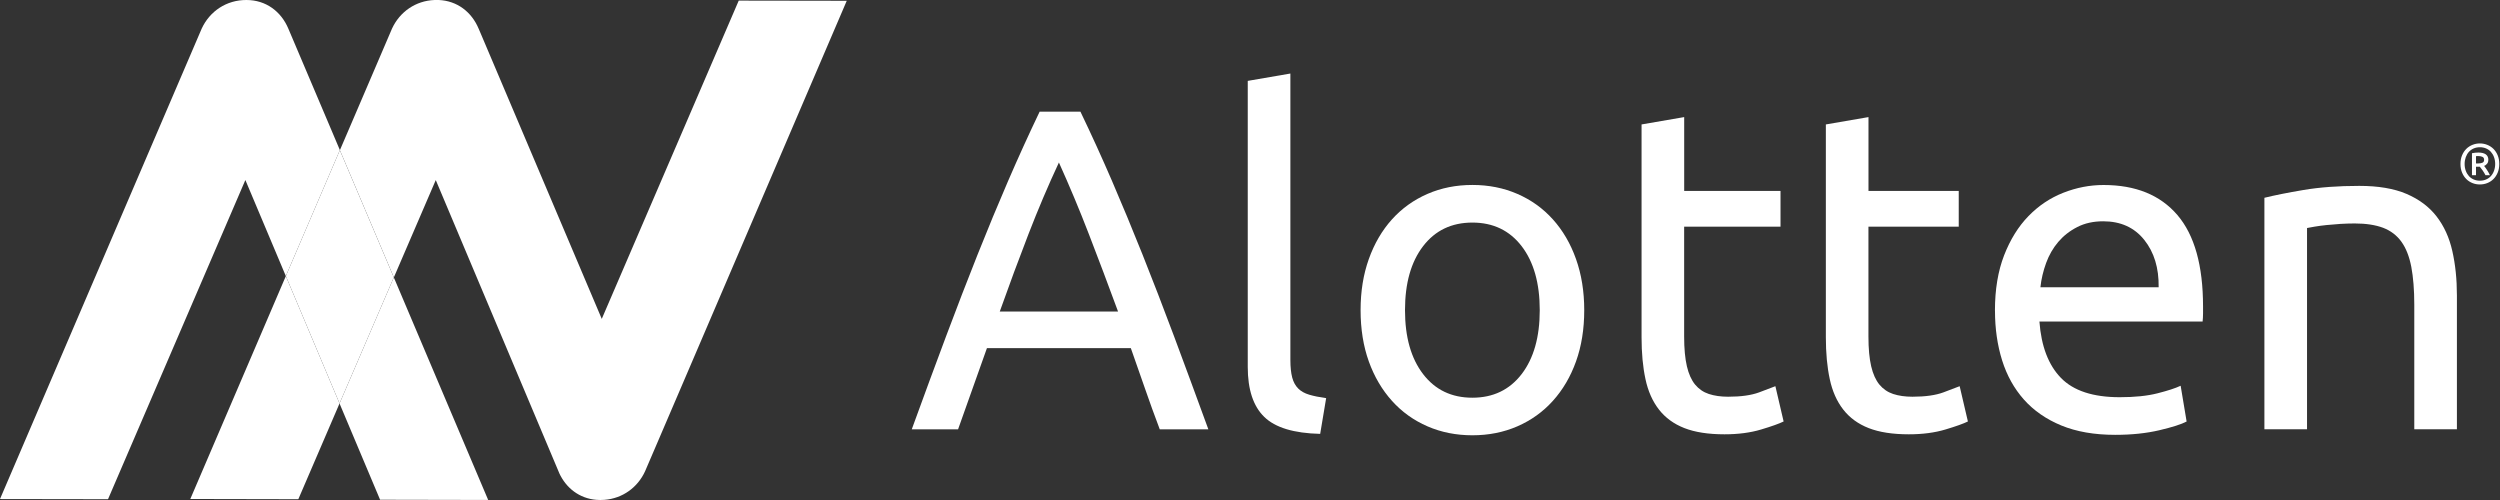 <svg width="170" height="34" viewBox="0 0 170 34" fill="none" xmlns="http://www.w3.org/2000/svg">
<rect x="0" y="0" width="170" height="34" fill="#333333" stroke="none"/>
<path d="M78.863 29.193C78.508 28.257 78.177 27.339 77.864 26.436C77.551 25.532 77.228 24.611 76.897 23.675H67.111L65.149 29.193H62C62.831 26.908 63.61 24.792 64.339 22.85C65.067 20.909 65.778 19.064 66.473 17.318C67.168 15.572 67.861 13.904 68.547 12.315C69.234 10.725 69.95 9.151 70.696 7.592H73.469C74.218 9.151 74.935 10.725 75.621 12.315C76.307 13.904 76.997 15.572 77.695 17.318C78.39 19.064 79.104 20.909 79.829 22.85C80.555 24.795 81.334 26.908 82.168 29.193H78.863ZM76.027 21.183C75.362 19.377 74.703 17.625 74.047 15.93C73.394 14.235 72.71 12.61 72.006 11.05C71.277 12.61 70.588 14.235 69.932 15.93C69.276 17.625 68.628 19.374 67.984 21.183H76.027Z" fill="white"/>
<path d="M89.772 29.503C87.984 29.461 86.716 29.078 85.97 28.35C85.22 27.622 84.847 26.49 84.847 24.951V5.5L87.746 5V24.482C87.746 24.96 87.788 25.355 87.869 25.668C87.951 25.981 88.089 26.228 88.276 26.417C88.462 26.604 88.712 26.746 89.025 26.839C89.338 26.932 89.721 27.01 90.178 27.074L89.772 29.506V29.503Z" fill="white"/>
<path d="M107.728 21.09C107.728 22.378 107.541 23.543 107.168 24.581C106.795 25.62 106.268 26.514 105.594 27.26C104.919 28.01 104.113 28.585 103.18 28.991C102.243 29.398 101.226 29.599 100.124 29.599C99.022 29.599 98.005 29.398 97.069 28.991C96.133 28.585 95.329 28.01 94.655 27.26C93.981 26.511 93.454 25.62 93.08 24.581C92.707 23.543 92.52 22.378 92.52 21.09C92.52 19.801 92.707 18.663 93.08 17.613C93.454 16.565 93.981 15.665 94.655 14.916C95.329 14.169 96.136 13.591 97.069 13.185C98.005 12.778 99.022 12.577 100.124 12.577C101.226 12.577 102.243 12.778 103.18 13.185C104.116 13.591 104.919 14.166 105.594 14.916C106.268 15.665 106.795 16.562 107.168 17.613C107.541 18.663 107.728 19.822 107.728 21.09ZM104.703 21.09C104.703 19.262 104.293 17.811 103.472 16.74C102.65 15.671 101.533 15.135 100.121 15.135C98.709 15.135 97.59 15.671 96.771 16.74C95.949 17.811 95.54 19.259 95.54 21.09C95.54 22.92 95.949 24.367 96.771 25.439C97.593 26.511 98.709 27.044 100.121 27.044C101.533 27.044 102.65 26.508 103.472 25.439C104.293 24.367 104.703 22.92 104.703 21.09Z" fill="white"/>
<path d="M114.522 12.983H121.075V15.415H114.522V22.895C114.522 23.705 114.585 24.376 114.708 24.906C114.832 25.436 115.021 25.851 115.268 26.152C115.518 26.453 115.828 26.667 116.204 26.791C116.578 26.914 117.014 26.977 117.514 26.977C118.387 26.977 119.088 26.878 119.618 26.682C120.148 26.487 120.518 26.345 120.726 26.261L121.286 28.66C120.994 28.804 120.485 28.988 119.759 29.205C119.031 29.424 118.2 29.533 117.267 29.533C116.165 29.533 115.256 29.391 114.54 29.111C113.823 28.831 113.245 28.41 112.809 27.85C112.373 27.29 112.065 26.598 111.891 25.776C111.713 24.954 111.626 24.006 111.626 22.925V8.462L114.525 7.962V12.98L114.522 12.983Z" fill="white"/>
<path d="M127.054 12.983H133.194V15.415H127.054V22.895C127.054 23.705 127.117 24.376 127.24 24.906C127.364 25.436 127.553 25.851 127.8 26.152C128.05 26.453 128.36 26.667 128.736 26.791C129.109 26.914 129.546 26.977 130.046 26.977C130.919 26.977 131.62 26.878 132.15 26.682C132.68 26.487 133.05 26.345 133.257 26.261L133.817 28.66C133.525 28.804 133.017 28.988 132.291 29.205C131.563 29.424 130.732 29.533 129.799 29.533C128.697 29.533 127.788 29.391 127.072 29.111C126.355 28.831 125.777 28.41 125.341 27.85C124.904 27.29 124.597 26.598 124.423 25.776C124.245 24.954 124.158 24.006 124.158 22.925V8.462L127.057 7.962V12.98L127.054 12.983Z" fill="white"/>
<path d="M135.656 21.119C135.656 19.687 135.864 18.434 136.279 17.363C136.695 16.294 137.246 15.403 137.932 14.699C138.618 13.991 139.407 13.462 140.301 13.109C141.195 12.757 142.11 12.58 143.043 12.58C145.226 12.58 146.896 13.26 148.061 14.62C149.226 15.981 149.807 18.055 149.807 20.84V21.321C149.807 21.52 149.795 21.7 149.777 21.866H138.681C138.805 23.549 139.296 24.828 140.147 25.701C140.999 26.574 142.33 27.01 144.139 27.01C145.156 27.01 146.014 26.923 146.71 26.745C147.405 26.568 147.932 26.399 148.284 26.231L148.69 28.663C148.338 28.85 147.718 29.048 146.836 29.256C145.954 29.464 144.952 29.569 143.829 29.569C142.417 29.569 141.195 29.355 140.165 28.931C139.136 28.506 138.29 27.916 137.625 27.17C136.96 26.42 136.466 25.532 136.144 24.506C135.822 23.476 135.659 22.351 135.659 21.125M146.788 19.536C146.809 18.227 146.481 17.152 145.807 16.309C145.132 15.466 144.202 15.048 143.016 15.048C142.351 15.048 141.764 15.177 141.255 15.439C140.746 15.698 140.316 16.035 139.961 16.451C139.609 16.866 139.332 17.345 139.136 17.884C138.94 18.422 138.808 18.973 138.748 19.536H146.791H146.788Z" fill="white"/>
<path d="M153.982 13.449C154.647 13.284 155.529 13.106 156.631 12.92C157.733 12.733 159 12.64 160.433 12.64C161.721 12.64 162.79 12.82 163.642 13.184C164.494 13.549 165.174 14.057 165.683 14.711C166.191 15.367 166.55 16.149 166.757 17.065C166.965 17.98 167.07 18.988 167.07 20.087V29.19H164.171V20.71C164.171 19.714 164.102 18.862 163.97 18.154C163.834 17.447 163.612 16.878 163.299 16.442C162.985 16.005 162.57 15.689 162.052 15.49C161.532 15.295 160.887 15.195 160.12 15.195C159.807 15.195 159.485 15.207 159.154 15.225C158.822 15.246 158.503 15.274 158.202 15.304C157.901 15.334 157.63 15.373 157.393 15.412C157.155 15.454 156.983 15.484 156.878 15.505V29.19H153.979V13.449H153.982Z" fill="white"/>
<path d="M169.951 11.15C169.951 11.369 169.915 11.565 169.843 11.737C169.771 11.911 169.675 12.056 169.554 12.176C169.434 12.296 169.292 12.387 169.133 12.45C168.973 12.513 168.808 12.543 168.63 12.543C168.452 12.543 168.287 12.513 168.13 12.45C167.971 12.387 167.829 12.296 167.709 12.176C167.588 12.056 167.492 11.911 167.42 11.737C167.348 11.562 167.312 11.366 167.312 11.15C167.312 10.933 167.348 10.734 167.42 10.563C167.492 10.388 167.588 10.244 167.709 10.123C167.829 10.003 167.971 9.912 168.13 9.849C168.29 9.786 168.455 9.753 168.63 9.753C168.805 9.753 168.973 9.786 169.133 9.849C169.292 9.912 169.431 10.003 169.554 10.123C169.675 10.244 169.771 10.388 169.843 10.563C169.915 10.737 169.951 10.933 169.951 11.15ZM169.672 11.15C169.672 10.981 169.644 10.825 169.593 10.686C169.542 10.545 169.47 10.427 169.38 10.325C169.289 10.226 169.178 10.147 169.051 10.093C168.925 10.039 168.784 10.012 168.633 10.012C168.482 10.012 168.341 10.039 168.215 10.093C168.088 10.147 167.977 10.226 167.886 10.325C167.796 10.424 167.724 10.545 167.673 10.686C167.622 10.828 167.594 10.981 167.594 11.15C167.594 11.318 167.622 11.475 167.673 11.613C167.724 11.755 167.796 11.872 167.886 11.974C167.977 12.074 168.088 12.152 168.215 12.206C168.341 12.26 168.482 12.287 168.633 12.287C168.784 12.287 168.925 12.26 169.051 12.206C169.178 12.152 169.289 12.074 169.38 11.974C169.47 11.875 169.542 11.755 169.593 11.613C169.644 11.472 169.672 11.318 169.672 11.15ZM169.015 11.917C168.955 11.803 168.889 11.691 168.817 11.586C168.744 11.481 168.681 11.399 168.627 11.336H168.368V11.914H168.094V10.418C168.163 10.403 168.236 10.391 168.314 10.385C168.392 10.376 168.461 10.373 168.528 10.373C168.747 10.373 168.916 10.415 169.033 10.496C169.148 10.578 169.208 10.704 169.208 10.87C169.208 10.966 169.184 11.047 169.133 11.12C169.082 11.189 169.012 11.246 168.919 11.282C168.946 11.312 168.973 11.351 169.006 11.396C169.039 11.442 169.076 11.493 169.112 11.55C169.148 11.607 169.184 11.667 169.22 11.728C169.256 11.791 169.289 11.851 169.316 11.914H169.018L169.015 11.917ZM168.368 11.114H168.516C168.633 11.114 168.729 11.098 168.805 11.065C168.883 11.032 168.919 10.966 168.919 10.867C168.919 10.767 168.883 10.704 168.811 10.668C168.738 10.632 168.648 10.614 168.546 10.614C168.516 10.614 168.489 10.614 168.455 10.614C168.422 10.614 168.395 10.617 168.368 10.62V11.114Z" fill="white"/>
<path d="M19.437 18.775L23.088 27.435L20.286 33.946L12.941 33.931L19.437 18.775Z" fill="white"/>
<path d="M57.579 0.054L46.664 25.523L44.593 30.352L43.861 32.055C43.356 33.151 42.335 33.892 41.107 33.988C41.014 33.997 40.917 34 40.824 34C40.731 34 40.638 33.997 40.547 33.988C39.403 33.892 38.497 33.196 38.022 32.161C38.022 32.161 38.022 32.158 38.022 32.155L29.632 12.245L29.605 12.309L26.782 18.865L23.112 10.213L23.859 8.474L25.93 3.642L26.658 1.942C27.185 0.804 28.263 0.048 29.554 0H29.834C31.086 0.054 32.071 0.81 32.549 1.954L32.718 2.348L35.243 8.299L40.92 21.685L50.234 0.042L57.582 0.054H57.579Z" fill="white"/>
<path d="M23.109 10.211L19.437 18.774L16.685 12.242L7.345 33.946L0 33.934L10.915 8.474L13.717 1.942C14.262 0.765 15.4 -0.006 16.758 3.50237e-05C18.076 3.50237e-05 19.115 0.771 19.611 1.957L22.305 8.302L23.115 10.214L23.109 10.211Z" fill="white"/>
<path d="M33.196 33.997L25.846 33.982L23.088 27.435L26.779 18.862L33.196 33.997Z" fill="white"/>
<path d="M26.779 18.862L23.088 27.435L19.437 18.774L23.109 10.21L26.779 18.862Z" fill="white"/>
</svg>
